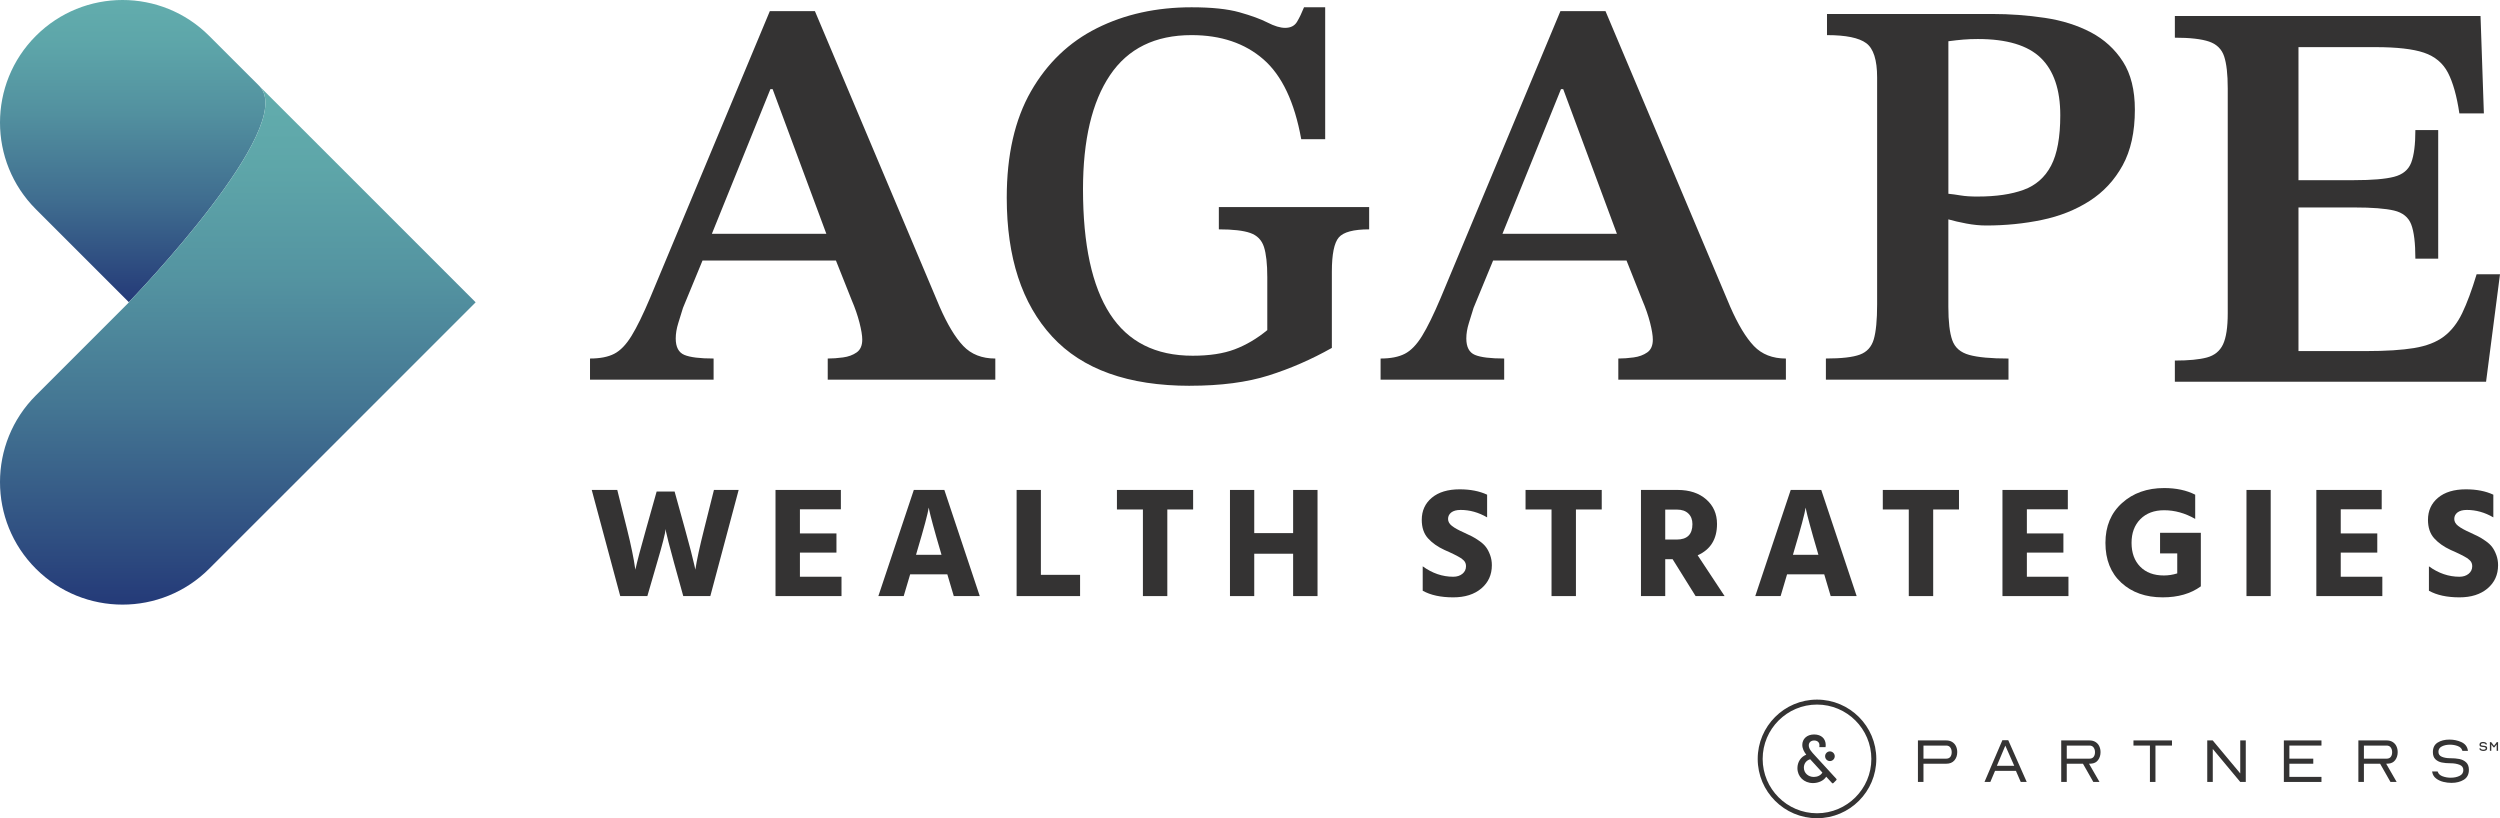 <svg class="attachment-medium size-medium wp-post-image style-svg replaced-svg svg-replaced-8" viewBox="0 0 4448.909 1456.071" id="Layer_2" xmlns:xlink="http://www.w3.org/1999/xlink" xmlns="http://www.w3.org/2000/svg"><defs><linearGradient gradientUnits="userSpaceOnUse" y2="537.974" x2="236.166" y1="0" x1="236.166" id="linear-gradient"><stop stop-color="#62adad" offset="0"></stop><stop stop-color="#5da5a9" offset=".15"></stop><stop stop-color="#52909f" offset=".378"></stop><stop stop-color="#406e90" offset=".654"></stop><stop stop-color="#273f7a" offset=".966"></stop><stop stop-color="#243a78" offset="1"></stop></linearGradient><linearGradient gradientUnits="userSpaceOnUse" y2="1075.947" x2="423.222" y1="153.77" x1="423.222" id="linear-gradient-2"><stop stop-color="#62adad" offset="0"></stop><stop stop-color="#5ea6a9" offset=".152"></stop><stop stop-color="#5494a1" offset=".365"></stop><stop stop-color="#447693" offset=".615"></stop><stop stop-color="#2e4c80" offset=".89"></stop><stop stop-color="#243a78" offset="1"></stop></linearGradient></defs><g id="Components"><g id="fa8205af-5d7d-4186-ab5c-2825be78179f_1"><path style="fill:url(#linear-gradient);" d="m229.7,537.19l-.196.196h.587l-.587.587L63.838,372.308C21.247,329.717,0,273.907,0,218.097S21.247,106.478,63.838,63.887c85.183-85.183,223.238-85.183,308.421,0l89.197,89.099c.294.294.489.49.685.783,67.754,71.867-224.217,374.902-232.441,383.42Z"></path><path style="fill:url(#linear-gradient-2);" d="m846.443,537.974l-308.421,308.421-165.764,165.666c-85.183,85.183-223.238,85.183-308.421,0C21.247,969.469,0,913.659,0,857.85s21.247-111.618,63.838-154.21l166.253-166.253h-.587l.196-.196c8.224-8.518,300.196-311.553,232.441-383.42l75.881,75.783,308.421,308.421"></path><path style="fill:#343333;" d="m1714.264,615.717c-14.208-14.89-28.236-38.149-42.103-69.857L1450.207,19.854h-80.252l-213.003,510.172c-12.562,29.701-23.64,52.338-33.213,67.85-9.553,15.553-19.787,26.109-30.684,31.708-10.897,5.639-25.266,8.429-43.086,8.429v37.628h219.927v-37.628c-24.443,0-41.762-2.147-52.017-6.422-10.255-4.295-15.372-14.028-15.372-29.219,0-8.569,1.485-17.64,4.475-27.233,2.97-9.552,5.78-18.643,8.429-27.252l34.75-84.226h237.451l27.999,70.359c5.96,13.847,10.576,27.253,13.867,40.096,3.271,12.904,4.957,22.958,4.957,30.223,0,10.576-3.351,18.162-9.934,22.777-6.602,4.656-14.71,7.626-24.262,8.93-9.592,1.304-18.683,1.967-27.252,1.967v37.628h298.233v-37.628c-23.761,0-42.745-7.445-56.953-22.296Zm-343.286-457.092h3.954l95.625,257.494h-203.739l104.16-257.494Z"></path><path style="fill:#343333;" d="m2169.008,368.538v39.614c25.105,0,43.728,2.147,55.97,6.442,12.222,4.314,20.309,12.562,24.282,24.764,3.954,12.201,5.96,30.223,5.96,53.983v94.12c-18.503,15.212-37.828,26.57-57.957,34.176-20.169,7.626-45.093,11.399-74.794,11.399-66.064,0-115.111-24.744-147.14-74.272-32.049-49.548-48.063-123.499-48.063-221.913,0-87.818,16.014-155.528,48.063-203.07,32.009-47.562,80.393-71.302,145.133-71.302,52.177,0,94.782,14.349,127.814,43.066,32.992,28.698,55.468,76.098,67.349,142.143h42.625V12.93h-37.648c-3.954,9.914-8.087,18.483-12.382,25.747-4.295,7.264-11.379,10.897-21.292,10.897-8.569,0-19.005-3.131-31.206-9.412-12.201-6.241-28.878-12.342-50.03-18.302-21.152-5.92-49.508-8.89-85.189-8.89-62.753,0-118.883,12.382-168.432,37.146-49.548,24.784-88.681,62.271-117.419,112.422-28.738,50.211-43.086,113.305-43.086,189.202,0,106.321,26.911,188.701,80.754,247.159,53.843,58.438,135.6,87.638,245.233,87.638l-.06-.06c54.806,0,101.525-6.101,140.196-18.322,38.611-12.201,76.098-28.537,112.442-49.026v-135.701c0-31.025,4.094-51.334,12.382-60.927,8.248-9.553,26.229-14.349,53.983-14.349v-39.614h-267.488Z"></path><path style="fill:#343333;" d="m3121.141,615.717c-14.188-14.89-28.216-38.149-42.103-69.857L2857.105,19.854h-80.252l-213.003,510.172c-12.583,29.701-23.66,52.338-33.213,67.85-9.552,15.553-19.807,26.109-30.704,31.708-10.897,5.639-25.246,8.429-43.086,8.429v37.628h219.947v-37.628c-24.443,0-41.782-2.147-52.017-6.422-10.255-4.295-15.372-14.028-15.372-29.219,0-8.569,1.485-17.64,4.475-27.233,2.97-9.552,5.76-18.643,8.429-27.252l34.749-84.226h237.448l27.982,70.359c5.96,13.847,10.576,27.253,13.887,40.096,3.271,12.904,4.937,22.958,4.937,30.223,0,10.576-3.311,18.162-9.914,22.777-6.622,4.656-14.71,7.626-24.262,8.93-9.592,1.304-18.683,1.967-27.253,1.967v37.628h298.233v-37.628c-23.761,0-42.765-7.445-56.973-22.296Zm-343.286-457.092h3.974l95.606,257.494h-203.74l104.16-257.494Z"></path><polygon style="fill:#343333;" points="3574.27 675.64 3574.23 675.64 3574.23 675.68 3574.27 675.64"></polygon><path style="fill:#343333;" d="m3777.821,109.578c-14.208-22.115-33.193-39.434-56.953-52.017-23.801-12.523-51.053-21.132-81.758-25.747-30.684-4.616-62.231-6.944-94.601-6.944h-293.256v37.628c33.715,0,56.973,4.796,69.857,14.349,12.904,9.592,19.346,29.901,19.346,60.927v404.172c0,27.714-2.007,48.384-5.96,61.89-3.974,13.546-12.242,22.617-24.784,27.232-12.543,4.656-32.671,6.944-60.425,6.944v37.628h324.943v-37.588c-31.066,0-54.345-2.147-69.857-6.442-15.553-4.274-25.607-13.024-30.223-26.249-4.656-13.185-6.944-33.012-6.944-59.422v-155.548c9.231,2.649,19.948,5.157,32.189,7.445,12.201,2.288,23.941,3.452,35.159,3.452,34.337,0,67.369-3.291,99.076-9.914,31.708-6.562,59.944-17.84,84.728-33.674,24.764-15.834,44.431-36.965,58.96-63.375,14.529-26.41,21.794-59.422,21.794-99.056,0-34.979-7.084-63.576-21.292-85.691Zm-127.774,185.209c-10.897,20.791-27.232,35.159-49.047,43.086-21.794,7.927-48.866,11.88-81.236,11.88v.04c-12.523,0-22.777-.662-30.684-2.007-7.927-1.304-15.191-2.328-21.814-2.97V73.395c9.893-1.304,18.824-2.308,26.751-2.97,7.927-.662,16.496-.983,25.747-.983,51.555,0,88.842,11.218,111.98,33.674,23.099,22.456,34.658,56.492,34.658,102.026,0,38.972-5.459,68.834-16.356,89.644Z"></path><path style="fill:#343333;" d="m4407.308,488.063c-8.569,28.416-17.178,51.515-25.747,69.356-8.609,17.82-19.526,31.668-32.711,41.581-13.225,9.914-30.684,16.677-52.498,20.309-21.794,3.632-50.211,5.438-85.189,5.438h-120.87v-255.568h99.076c31.708,0,55.328,1.826,70.841,5.459,15.513,3.632,25.767,11.9,30.704,24.764,4.937,12.864,7.405,33.173,7.405,60.927h40.618v-228.837h-40.618c0,25.747-2.468,45.073-7.405,57.917-4.937,12.864-15.191,21.292-30.704,25.246-15.513,3.974-39.133,5.96-70.841,5.96h-99.076V83.871h136.704c38.31,0,67.188,3.291,86.694,9.914,19.466,6.603,33.675,18.483,42.605,35.661,8.91,17.178,15.693,41.3,20.309,72.326h43.608l-5.96-173.328h-543.947v38.631c27.072,0,47.381,2.328,60.927,6.944,13.526,4.656,22.456,13.405,26.751,26.269,4.274,12.864,6.422,31.848,6.422,56.953v400.199c0,25.105-2.83,43.588-8.429,55.468-5.619,11.88-15.212,19.667-28.738,23.299-13.546,3.632-32.55,5.438-56.953,5.438v37.628h553.841v-.04l24.784-191.169h-41.601Z"></path><path style="fill:#343333;" d="m1270.499,871.888l-17.339,69.195c-8.027,31.788-13.285,56.01-15.734,72.647l-1.686-7.626c-1.084-5.017-3.171-13.566-6.261-25.607-3.11-12.041-6.622-25.065-10.515-39.093l-18.463-66.707h-31.949l-18.784,66.707c-9.532,33.614-15.894,57.716-19.105,72.326l-1.124-6.743c-.542-4.696-2.047-13.085-4.495-25.125-2.408-12.041-5.499-25.527-9.232-40.457l-17.339-69.516h-45.434l50.732,188.881h48.244l17.339-59.723c9.512-32.109,14.569-51.977,15.171-59.643l.562,4.174c.522,2.85,2.047,9.211,4.575,19.105,2.509,9.914,5.739,22.035,9.713,36.364l16.536,59.723h48.163l50.411-188.881h-43.989Z"></path><polygon style="fill:#343333;" points="1423.498 1026.333 1423.498 983.387 1488.519 983.387 1488.519 949.271 1423.498 949.271 1423.498 906.325 1496.386 906.325 1496.386 871.888 1380.071 871.888 1380.071 1060.77 1497.51 1060.77 1497.51 1026.333 1423.498 1026.333"></polygon><path style="fill:#343333;" d="m1680.531,871.888h-54.345l-63.094,188.881h45.113l11.479-38.691h66.145l11.479,38.691h46.237l-63.014-188.881Zm-50.411,115.432l1.927-6.663c12.302-41.3,19.205-67.108,20.71-77.383l1.124,5.619c.742,3.753,2.85,12.081,6.341,24.965,3.472,12.844,7.907,28.456,13.325,46.799l1.927,6.663h-45.354Z"></path><polygon style="fill:#343333;" points="1852.314 1022.961 1852.314 871.888 1809.127 871.888 1809.127 1060.77 1922.071 1060.77 1922.071 1022.961 1852.314 1022.961"></polygon><polygon style="fill:#343333;" points="1987.653 871.888 1987.653 906.646 2033.89 906.646 2033.89 1060.77 2077.317 1060.77 2077.317 906.646 2123.233 906.646 2123.233 871.888 1987.653 871.888"></polygon><polygon style="fill:#343333;" points="2301.197 871.888 2301.197 948.709 2232.002 948.709 2232.002 871.888 2188.816 871.888 2188.816 1060.77 2232.002 1060.77 2232.002 985.394 2301.197 985.394 2301.197 1060.77 2344.625 1060.77 2344.625 871.888 2301.197 871.888"></polygon><path style="fill:#343333;" d="m2651.721,987.641c-2.047-5.619-4.495-10.315-7.385-14.128-2.89-3.853-6.823-7.485-11.8-10.917-4.937-3.472-9.312-6.181-13.165-8.108-3.853-1.966-8.669-4.274-14.449-6.903-9.312-4.114-16.336-7.987-21.032-11.64-4.656-3.632-6.984-7.786-6.984-12.442,0-4.696,1.887-8.549,5.699-11.559,3.853-2.99,9.412-4.495,16.697-4.495,16.255,0,31.968,4.415,47.12,13.245v-40.377c-13.646-6.361-29.922-9.552-48.806-9.552-21.091,0-37.628,5.017-49.608,15.011-11.941,10.014-17.901,23.119-17.901,39.334,0,13.646,3.692,24.604,11.078,32.832,7.385,8.188,17.138,15.091,29.3,20.71,2.248.963,5.178,2.288,8.83,3.933,3.632,1.666,6.382,2.97,8.268,3.933,1.866.923,4.134,2.087,6.823,3.532,2.729,1.405,4.776,2.609,6.181,3.612,1.385,1.024,2.83,2.288,4.335,3.773,1.485,1.505,2.508,3.111,3.05,4.816.582,1.666.883,3.432.883,5.298,0,5.579-2.147,10.094-6.422,13.566-4.295,3.492-9.713,5.218-16.295,5.218-19.225,0-37.327-6.181-54.345-18.543v43.427c14.008,7.867,32.129,11.8,54.345,11.8,20.75,0,37.407-5.258,49.929-15.813,12.523-10.596,18.784-24.363,18.784-41.34,0-6.522-1.044-12.603-3.131-18.222Z"></path><polygon style="fill:#343333;" points="2714.808 871.888 2714.808 906.646 2761.045 906.646 2761.045 1060.77 2804.473 1060.77 2804.473 906.646 2850.389 906.646 2850.389 871.888 2714.808 871.888"></polygon><path style="fill:#343333;" d="m3021.099,988.203c22.958-10.275,34.437-28.858,34.437-55.789,0-17.921-6.402-32.47-19.185-43.668-12.804-11.238-29.761-16.857-50.893-16.857h-65.262v188.881h43.187v-65.583h13.165l40.859,65.583h51.615l-47.923-72.566Zm-37.327-28.015h-20.389v-53.301h21.272c8.389,0,15.011,2.308,19.828,6.903,4.856,4.616,7.305,10.917,7.305,18.944,0,18.302-9.352,27.453-28.015,27.453Z"></path><path style="fill:#343333;" d="m3241.046,871.888h-54.345l-63.094,188.881h45.113l11.479-38.691h66.145l11.479,38.691h46.237l-63.014-188.881Zm-50.411,115.432l1.927-6.663c12.302-41.3,19.205-67.108,20.71-77.383l1.124,5.619c.743,3.753,2.85,12.081,6.342,24.965,3.472,12.844,7.907,28.456,13.325,46.799l1.927,6.663h-45.354Z"></path><polygon style="fill:#343333;" points="3350.563 871.888 3350.563 906.646 3396.8 906.646 3396.8 1060.77 3440.227 1060.77 3440.227 906.646 3486.143 906.646 3486.143 871.888 3350.563 871.888"></polygon><polygon style="fill:#343333;" points="3606.936 1026.333 3606.936 983.387 3671.956 983.387 3671.956 949.271 3606.936 949.271 3606.936 906.325 3679.823 906.325 3679.823 871.888 3563.508 871.888 3563.508 1060.77 3680.947 1060.77 3680.947 1026.333 3606.936 1026.333"></polygon><path style="fill:#343333;" d="m3843.963,948.147v36.685h30.584v35.561c-7.867,2.468-15.814,3.693-23.841,3.693-17.78,0-31.788-5.218-42.063-15.653-10.275-10.476-15.412-24.604-15.412-42.384,0-17.54,5.218-31.587,15.653-42.143,10.476-10.596,24.604-15.894,42.384-15.894,18.824,0,37.246,5.138,55.228,15.412v-43.106c-15.533-7.867-33.935-11.8-55.228-11.8-30.303,0-55.288,8.89-74.975,26.651-19.707,17.72-29.54,41.34-29.54,70.881,0,29.922,9.412,53.582,28.256,70.961,18.884,17.339,43.447,26.008,73.69,26.008,27.293,0,49.889-6.522,67.83-19.586v-95.284h-72.566Z"></path><rect style="fill:#343333;" height="188.881" width="43.106" y="871.888" x="3997.748"></rect><polygon style="fill:#343333;" points="4165.5 1026.333 4165.5 983.387 4230.521 983.387 4230.521 949.271 4165.5 949.271 4165.5 906.325 4238.388 906.325 4238.388 871.888 4122.073 871.888 4122.073 1060.77 4239.512 1060.77 4239.512 1026.333 4165.5 1026.333"></polygon><path style="fill:#343333;" d="m4442.343,987.641c-2.047-5.619-4.495-10.315-7.385-14.128-2.89-3.853-6.823-7.485-11.8-10.917-4.937-3.472-9.312-6.181-13.165-8.108-3.853-1.966-8.669-4.274-14.449-6.903-9.312-4.114-16.335-7.987-21.031-11.64-4.656-3.632-6.984-7.786-6.984-12.442,0-4.696,1.886-8.549,5.699-11.559,3.853-2.99,9.412-4.495,16.697-4.495,16.255,0,31.968,4.415,47.12,13.245v-40.377c-13.646-6.361-29.922-9.552-48.806-9.552-21.091,0-37.628,5.017-49.608,15.011-11.941,10.014-17.901,23.119-17.901,39.334,0,13.646,3.692,24.604,11.078,32.832,7.385,8.188,17.138,15.091,29.299,20.71,2.248.963,5.178,2.288,8.83,3.933,3.632,1.666,6.382,2.97,8.268,3.933,1.866.923,4.134,2.087,6.823,3.532,2.729,1.405,4.776,2.609,6.181,3.612,1.385,1.024,2.83,2.288,4.335,3.773,1.485,1.505,2.509,3.111,3.05,4.816.582,1.666.883,3.432.883,5.298,0,5.579-2.147,10.094-6.422,13.566-4.295,3.492-9.713,5.218-16.295,5.218-19.225,0-37.327-6.181-54.344-18.543v43.427c14.007,7.867,32.129,11.8,54.344,11.8,20.75,0,37.407-5.258,49.93-15.813,12.523-10.596,18.784-24.363,18.784-41.34,0-6.522-1.044-12.603-3.131-18.222Z"></path><path style="fill:#343333;" d="m3233.478,1244.997c-58.192,0-105.537,47.345-105.537,105.537s47.345,105.537,105.537,105.537,105.537-47.345,105.537-105.537-47.345-105.537-105.537-105.537Zm96.705,105.537c0,53.317-43.37,96.705-96.705,96.705s-96.705-43.388-96.705-96.705,43.388-96.705,96.705-96.705,96.705,43.37,96.705,96.705Z"></path><path style="fill:#343333;" d="m3198.617,1366.975c0-10.919,6.116-20.219,15.722-23.96-4.047-5.306-7.051-10.973-7.051-17.413,0-10.289,7.861-18.582,21.028-18.582s20.651,7.861,20.651,18.834c0,.935,0,1.871-.306,3.688h-11.045c.18-1.619.18-2.626.18-3.562,0-5.235-4.047-8.239-9.354-8.239-5.81,0-9.606,3.49-9.606,8.724,0,6.422,5.361,11.908,10.847,17.898l38.045,41.481c.809.881.809,1.745-.054,2.626l-4.857,4.875c-.881.881-1.871.935-2.68,0l-10.289-11.171c-4.173,6.854-13.599,11.351-23.511,11.351-16.099,0-27.702-11.476-27.702-26.569l-.018.018Zm44.413,7.861l-21.712-23.709c-7.915,2.374-11.225,8.742-11.225,14.966,0,9.732,7.915,16.531,17.718,16.531,6.044,0,12.232-2.554,15.218-7.789Zm4.857-29.069c0-4.677,3.868-8.616,8.544-8.616s8.616,3.921,8.616,8.616-3.868,8.616-8.616,8.616-8.544-3.868-8.544-8.616Z"></path><path style="fill:#343333;" d="m3413.073,1391.529v-73.896h50.385c4.173,0,7.735.953,10.721,2.842,2.968,1.889,5.199,4.425,6.656,7.591,1.457,3.166,2.195,6.638,2.195,10.415,0,5.864-1.691,10.775-5.091,14.714-3.4,3.939-8.221,5.9-14.481,5.9h-40.528v32.433h-9.858Zm9.84-41.463h40.528c3.238,0,5.666-1.061,7.303-3.184,1.619-2.123,2.428-4.875,2.428-8.275s-.828-6.116-2.482-8.4c-1.655-2.284-4.065-3.418-7.231-3.418h-40.528v23.277h-.018Z"></path><path style="fill:#343333;" d="m3531.544,1391.529l31.839-74.346h10.415l32.883,74.346h-10.649l-8.562-19.679h-37.182l-8.347,19.679h-10.415.018Zm22-28.727h30.922l-15.866-35.905-15.056,35.905h0Z"></path><path style="fill:#343333;" d="m3668.075,1391.529v-73.896h50.385c4.173,0,7.735.953,10.721,2.842,2.968,1.889,5.199,4.425,6.656,7.591,1.457,3.166,2.195,6.638,2.195,10.415,0,5.396-1.439,10.091-4.335,14.067-2.896,3.975-7.159,6.116-12.79,6.422l-3.364.108,18.654,32.433h-11.009l-18.42-32.433h-28.835v32.433h-9.84l-.018.018Zm9.84-41.463h40.528c3.238,0,5.666-1.061,7.303-3.184,1.619-2.123,2.428-4.875,2.428-8.275s-.827-6.116-2.482-8.4c-1.655-2.284-4.065-3.418-7.231-3.418h-40.528v23.277h-.018Z"></path><path style="fill:#343333;" d="m3825.94,1326.789h-29.303v-9.156h68.553v9.156h-29.411v64.74h-9.84v-64.74h0Z"></path><path style="fill:#343333;" d="m3927.951,1317.633h9.732l48.982,58.714v-58.714h9.84v73.896h-9.84l-48.874-58.714v58.714h-9.84v-73.896Z"></path><path style="fill:#343333;" d="m4064.266,1317.633h66.934v9.156h-57.095v23.277h42.506v9.03h-42.506v23.403h57.095v9.03h-66.934v-73.896Z"></path><path style="fill:#343333;" d="m4196.876,1391.529v-73.896h50.385c4.173,0,7.735.953,10.721,2.842,2.968,1.889,5.199,4.425,6.656,7.591,1.457,3.166,2.195,6.638,2.195,10.415,0,5.396-1.439,10.091-4.335,14.067-2.896,3.975-7.159,6.116-12.79,6.422l-3.364.108,18.654,32.433h-11.009l-18.42-32.433h-28.835v32.433h-9.839l-.018.018Zm9.839-41.463h40.528c3.238,0,5.666-1.061,7.303-3.184,1.619-2.123,2.428-4.875,2.428-8.275s-.828-6.116-2.482-8.4c-1.655-2.284-4.065-3.418-7.231-3.418h-40.528v23.277h-.018Z"></path><path style="fill:#343333;" d="m4328.316,1374.152l-.234-1.277h9.839l.342.809c1.151,3.544,4.011,6.152,8.562,7.825,4.551,1.655,9.372,2.482,14.48,2.482,5.864,0,11.063-1.079,15.578-3.238,4.515-2.159,6.782-5.594,6.782-10.307s-2.284-7.717-6.835-9.498c-4.551-1.781-9.876-2.662-15.974-2.662s-11.063-.468-15.578-1.385c-4.515-.935-8.275-2.842-11.297-5.738-3.004-2.896-4.515-7.159-4.515-12.79,0-7.717,2.824-13.347,8.454-16.909,5.63-3.544,12.628-5.324,20.956-5.324,7.717,0,14.822,1.493,21.316,4.461,6.494,2.968,10.307,7.735,11.459,14.301l.234,1.277h-9.839l-.342-.809c-1.079-3.544-3.76-6.134-8.041-7.753-4.281-1.619-8.904-2.428-13.833-2.428-5.486,0-10.271,1.025-14.355,3.076-4.101,2.051-6.134,5.235-6.134,9.552s2.051,7.213,6.134,8.922c4.083,1.691,8.994,2.554,14.714,2.554,6.17,0,11.638.468,16.387,1.385,4.749.935,8.76,2.914,12.052,5.972,3.274,3.058,4.929,7.465,4.929,13.257,0,8.023-2.986,13.923-8.976,17.665-5.99,3.742-13.329,5.612-22.054,5.612-4.785,0-9.606-.594-14.48-1.799-4.857-1.187-9.156-3.202-12.862-6.026-3.706-2.824-5.99-6.548-6.835-11.171l-.036-.036Z"></path><path style="fill:#343333;" d="m4414.606,1331.88l.054.162c.18.72.72,1.241,1.637,1.583.917.342,1.889.504,2.914.504,1.133,0,2.141-.198,3.022-.594.881-.396,1.313-1.043,1.313-1.925s-.522-1.457-1.529-1.853c-.738-.27-1.709-.414-2.914-.414-1.961,0-3.58-.288-4.821-.846-1.241-.558-1.853-1.709-1.853-3.436,0-1.637.612-2.824,1.817-3.598,1.205-.755,2.698-1.133,4.479-1.133s3.256.342,4.641,1.007c1.385.666,2.159,1.745,2.357,3.238l.054.27h-2.5l-.054-.162c-.144-.72-.648-1.241-1.511-1.565-.863-.324-1.799-.486-2.788-.486-1.061,0-1.979.18-2.788.558-.791.378-1.205.971-1.205,1.781s.468,1.349,1.385,1.709c.666.252,1.565.378,2.662.378,2.051,0,3.742.288,5.073.881,1.331.576,1.997,1.763,1.997,3.544s-.648,2.95-1.925,3.742c-1.277.791-2.842,1.187-4.677,1.187s-3.364-.342-4.785-1.007c-1.439-.666-2.267-1.763-2.482-3.274l-.054-.27h2.5l-.018.018Z"></path><path style="fill:#343333;" d="m4430.939,1320.655h2.303l5.001,6.584,4.893-6.584h2.338v15.452h-2.5v-11.459l-3.939,5.253h-1.709l-3.885-5.235v11.441h-2.5v-15.452Z"></path></g></g></svg>